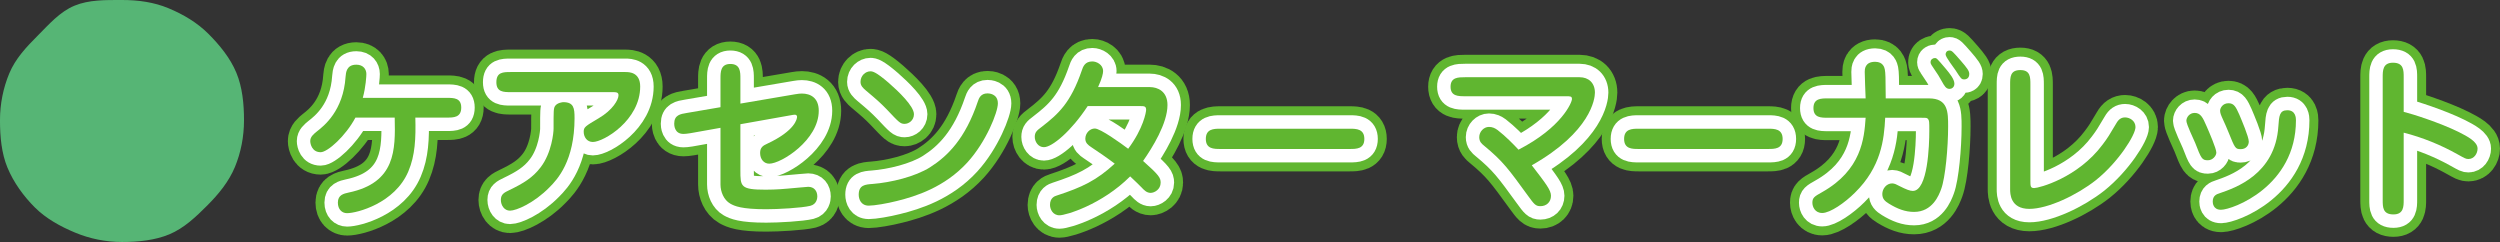<?xml version="1.0" encoding="UTF-8"?>
<svg id="_レイヤー_1" data-name="レイヤー 1" xmlns="http://www.w3.org/2000/svg" version="1.1" viewBox="0 0 278.873 26.992">
  <rect x="0" y="0" width="278.873" height="26.992" fill="#333333" stroke="none"/>
  <defs>
    <style>
      .cls-1 {
        fill: #60b630;
      }

      .cls-1, .cls-2 {
        stroke-width: 0px;
      }

      .cls-2 {
        fill: #56b575;
      }

      .cls-3 {
        stroke: #60b630;
        stroke-width: 5px;
      }

      .cls-3, .cls-4 {
        fill: none;
        stroke-linejoin: round;
      }

      .cls-4 {
        stroke: #fff;
        stroke-linecap: round;
        stroke-width: 3px;
      }
    </style>
  </defs>
  <g>
    <path class="cls-3" d="M46.333,13.115c.06,2.301-.02,4.221-.78,6.001-1.5,3.562-5.741,4.661-6.841,4.661-.56,0-1.021-.42-1.021-1.18,0-.86.66-1.001,1.2-1.12,5.261-1.101,5.221-4.762,5.141-8.362h-4.381c-1.08,2.04-3.101,3.861-3.881,3.861-.96,0-1.16-.921-1.16-1.241,0-.479.36-.76.72-1.06.8-.62,2.98-2.32,3.221-6.121.04-.461.1-1.341,1.2-1.341.78,0,1.12.521,1.12,1.04,0,.2-.06,1.44-.4,2.661h9.382c.76,0,1.601,0,1.601,1.08,0,1.12-.86,1.12-1.601,1.12h-3.521Z"/>
    <path class="cls-3" d="M69.774,8.034c.42,0,1.641.02,1.641,1.62,0,3.761-4.081,6.182-5.281,6.182-.66,0-1.02-.561-1.02-1.141,0-.52.18-.62,1.66-1.5,1.581-.92,2.221-2.08,2.221-2.561,0-.36-.22-.36-.84-.36h-11.203c-.76,0-1.58,0-1.58-1.1,0-1.121.74-1.141,1.58-1.141h12.823ZM64.093,13.155c0,4.821-1.92,6.861-2.8,7.741-1.721,1.761-3.701,2.601-4.401,2.601-.64,0-1.02-.6-1.02-1.2,0-.64.38-.819.96-1.1,1.54-.74,2.601-1.381,3.48-2.541,1.24-1.62,1.44-3.881,1.44-4.301,0-2.021,0-2.261.16-2.521.24-.38.86-.44.92-.44,1.18,0,1.26.681,1.26,1.761Z"/>
    <path class="cls-3" d="M80.372,8.753c0-.7,0-1.62,1.1-1.62,1.121,0,1.121.9,1.121,1.62v2.801l6.101-1.04c.38-.06.52-.08.76-.08.94,0,1.88.46,1.88,1.921,0,3.261-4.181,5.901-5.521,5.901-.601,0-1.021-.501-1.021-1.201,0-.62.34-.819.78-1.02,3.181-1.48,3.341-2.821,3.341-3.001,0-.22-.18-.24-.26-.24-.1,0-.22.021-.44.061l-5.621,1v5.121c0,1.841,0,2.181,2.82,2.181,1.22,0,2.261-.101,2.46-.12.76-.061,2.141-.2,2.281-.2.68,0,1.02.48,1.02,1.08,0,.181-.06.86-.78,1.04-.98.24-3.641.381-4.921.381-2.781,0-3.541-.36-4.001-.62-.74-.421-1.1-1.341-1.1-2.141v-6.321l-3.361.6c-.38.061-.6.08-.78.08-1.02,0-1.02-1.021-1.02-1.14,0-.961.66-1.081,1.42-1.201l3.741-.64v-3.201Z"/>
    <path class="cls-3" d="M96.911,22.937c-.88,0-1.12-.74-1.12-1.221,0-1.08.72-1.14,1.561-1.2,2.021-.16,4.721-.8,6.401-1.86,1.98-1.26,3.94-3.221,5.32-7.321.12-.36.32-.92,1.081-.92.1,0,1.16,0,1.16,1.12,0,.98-1.301,4.28-3.401,6.581-2.54,2.78-5.761,3.781-7.861,4.301-1.101.28-2.521.521-3.141.521ZM101.952,12.735c0,.7-.58,1.08-1.04,1.08-.48,0-.62-.16-1.98-1.601-.761-.78-1.101-1.08-2.341-2.12-.3-.26-.6-.521-.6-.96,0-.7.56-1.181,1.1-1.181.24,0,.601.04,2.041,1.28,1.1.96,2.82,2.601,2.82,3.501Z"/>
    <path class="cls-3" d="M121.332,11.834c-1.841,2.801-3.961,4.581-4.881,4.581-.66,0-1.021-.641-1.021-1.141s.2-.7.74-1.1c1.9-1.461,3.261-2.701,4.501-6.302.14-.42.34-1.021,1.181-1.021.46,0,1.2.341,1.2,1.081,0,.239-.101.779-.561,1.78h5.762c.899,0,1.98.479,1.98,2,0,2.061-1.701,4.781-2.721,6.241,1.78,1.581,1.96,1.881,1.96,2.421,0,.76-.7,1.14-1.12,1.14-.44,0-.74-.319-1.021-.62-.42-.42-.52-.52-1.26-1.22-3.161,3.16-7.182,4.341-7.882,4.341-.76,0-1.061-.7-1.061-1.16,0-.8.54-.98.74-1.04,2.881-.94,4.461-1.7,6.481-3.561-.84-.641-1.721-1.241-2.62-1.841-.36-.24-.66-.48-.66-.94,0-.62.5-1.14,1.06-1.14.62,0,2.901,1.64,3.721,2.26,1.701-2.28,2.001-4.101,2.001-4.341,0-.399-.2-.42-.62-.42h-5.901Z"/>
    <path class="cls-3" d="M136.131,16.616c-.72,0-1.62,0-1.62-1.12s.88-1.141,1.62-1.141h14.443c.72,0,1.62.021,1.62,1.141s-.9,1.12-1.62,1.12h-14.443Z"/>
    <path class="cls-3" d="M163.43,10.734c-.76,0-1.62,0-1.62-1.06s.86-1.061,1.62-1.061h12.783c.979,0,1.7.62,1.7,1.721,0,.68-.44,4.36-7.042,8.102,1.601,2.08,2.141,2.78,2.141,3.4,0,.7-.5,1.16-1.18,1.16-.541,0-.7-.22-1.4-1.18-2.141-2.94-2.741-3.801-4.901-5.581-.24-.2-.521-.421-.521-.94,0-.62.521-1.141,1.08-1.141.4,0,.681.141.98.36.881.68,1.761,1.58,2.32,2.181,4.861-2.501,5.962-5.302,5.962-5.642,0-.32-.16-.32-.681-.32h-11.242Z"/>
    <path class="cls-3" d="M182.791,16.616c-.721,0-1.621,0-1.621-1.12s.881-1.141,1.621-1.141h14.442c.721,0,1.621.021,1.621,1.141s-.9,1.12-1.621,1.12h-14.442Z"/>
    <path class="cls-3" d="M215.173,10.974c2.141,0,2.141,1.521,2.141,3.141,0,2.28-.3,5.701-.78,6.981-.239.66-.96,2.541-3.021,2.541-.98,0-1.86-.34-2.801-.92-.46-.28-.74-.541-.74-1.081,0-.58.461-1.18,1.101-1.18.26,0,.521.14.78.28.82.42,1.221.56,1.521.56,1.68,0,1.84-5.121,1.84-6.682,0-1.06,0-1.18-.16-1.36-.119-.119-.18-.119-.699-.119h-4.062c-.12,2.44-.46,5.501-3.381,8.361-1.12,1.12-2.76,2.261-3.641,2.261-.82,0-1.1-.7-1.1-1.141,0-.56.22-.7,1.08-1.18,4.4-2.481,4.701-5.981,4.86-8.302h-4.2c-.78,0-1.621,0-1.621-1.081s.86-1.08,1.621-1.08h4.2c-.02-.46-.1-2.54-.1-2.96,0-.261,0-1.121,1.16-1.121.92,0,1.04.681,1.08.86.08.46.08.74.101,3.221h4.82ZM217.073,7.694c.4.479.94,1.14.94,1.64,0,.421-.32.581-.54.581-.4,0-.58-.341-.86-.841s-.359-.66-1.14-1.8c-.061-.08-.12-.221-.12-.341,0-.3.26-.46.479-.46.2,0,.221.021,1.24,1.221ZM218.694,6.734c.76.88.979,1.18.979,1.52,0,.58-.479.601-.56.601-.32,0-.38-.101-.96-1-.181-.28-1.121-1.48-1.121-1.78,0-.16.08-.44.44-.44.26,0,.36.12,1.221,1.101Z"/>
    <path class="cls-3" d="M226.491,20.136c0,.62,0,.84.42.84.521,0,4.861-1.12,7.642-4.86.561-.74.74-1.04,1.521-2.36.26-.461.561-.66.98-.66.5,0,1.16.359,1.16,1.08,0,.88-1.92,3.921-4.421,5.921-2.101,1.66-5.341,3.201-7.422,3.201-2.141,0-2.141-1.741-2.141-2.181v-11.683c0-.84,0-1.62,1.141-1.62,1.12,0,1.12.8,1.12,1.62v10.702Z"/>
    <path class="cls-3" d="M246.291,17.875c-.66,0-.74-.18-1.42-1.94-.16-.38-.98-2.08-.98-2.46,0-.4.36-.881.92-.881.641,0,.9.461,1.341,1.501.26.6,1.08,2.48,1.08,2.92,0,.36-.4.86-.94.86ZM247.752,23.397c-.9,0-.921-.78-.921-.92,0-.66.44-.82.761-.921,1.74-.6,6.221-2.1,6.562-7.481.08-1.14.12-1.78,1-1.78.94,0,.96.88.96,1.12,0,7.382-7.081,9.982-8.361,9.982ZM249.952,16.635c-.601,0-.641-.1-1.36-1.88-.22-.54-.3-.721-.76-1.74-.04-.08-.181-.421-.181-.66,0-.32.301-.841.94-.841.62,0,.82.42,1.2,1.261.26.62,1.061,2.48,1.061,3.021,0,.4-.28.84-.9.84Z"/>
    <path class="cls-3" d="M268.132,22.296c0,.721,0,1.621-1.141,1.621-1.2,0-1.2-.82-1.2-1.621v-13.683c0-.72,0-1.62,1.141-1.62,1.2,0,1.2.84,1.2,1.62v3.861c.92.22,4.061,1.22,6.161,2.26.94.48,2.08,1.061,2.08,1.841,0,.54-.38,1.16-1.02,1.16-.28,0-.38-.061-1.24-.54-1.82-1.021-3.861-1.86-5.981-2.4v7.501Z"/>
  </g>
  <g>
    <path class="cls-4" d="M46.333,13.115c.06,2.301-.02,4.221-.78,6.001-1.5,3.562-5.741,4.661-6.841,4.661-.56,0-1.021-.42-1.021-1.18,0-.86.66-1.001,1.2-1.12,5.261-1.101,5.221-4.762,5.141-8.362h-4.381c-1.08,2.04-3.101,3.861-3.881,3.861-.96,0-1.16-.921-1.16-1.241,0-.479.36-.76.72-1.06.8-.62,2.98-2.32,3.221-6.121.04-.461.1-1.341,1.2-1.341.78,0,1.12.521,1.12,1.04,0,.2-.06,1.44-.4,2.661h9.382c.76,0,1.601,0,1.601,1.08,0,1.12-.86,1.12-1.601,1.12h-3.521Z"/>
    <path class="cls-4" d="M69.774,8.034c.42,0,1.641.02,1.641,1.62,0,3.761-4.081,6.182-5.281,6.182-.66,0-1.02-.561-1.02-1.141,0-.52.18-.62,1.66-1.5,1.581-.92,2.221-2.08,2.221-2.561,0-.36-.22-.36-.84-.36h-11.203c-.76,0-1.58,0-1.58-1.1,0-1.121.74-1.141,1.58-1.141h12.823ZM64.093,13.155c0,4.821-1.92,6.861-2.8,7.741-1.721,1.761-3.701,2.601-4.401,2.601-.64,0-1.02-.6-1.02-1.2,0-.64.38-.819.96-1.1,1.54-.74,2.601-1.381,3.48-2.541,1.24-1.62,1.44-3.881,1.44-4.301,0-2.021,0-2.261.16-2.521.24-.38.86-.44.92-.44,1.18,0,1.26.681,1.26,1.761Z"/>
    <path class="cls-4" d="M80.372,8.753c0-.7,0-1.62,1.1-1.62,1.121,0,1.121.9,1.121,1.62v2.801l6.101-1.04c.38-.06.52-.08.76-.08.94,0,1.88.46,1.88,1.921,0,3.261-4.181,5.901-5.521,5.901-.601,0-1.021-.501-1.021-1.201,0-.62.34-.819.78-1.02,3.181-1.48,3.341-2.821,3.341-3.001,0-.22-.18-.24-.26-.24-.1,0-.22.021-.44.061l-5.621,1v5.121c0,1.841,0,2.181,2.82,2.181,1.22,0,2.261-.101,2.46-.12.76-.061,2.141-.2,2.281-.2.68,0,1.02.48,1.02,1.08,0,.181-.06.86-.78,1.04-.98.24-3.641.381-4.921.381-2.781,0-3.541-.36-4.001-.62-.74-.421-1.1-1.341-1.1-2.141v-6.321l-3.361.6c-.38.061-.6.08-.78.08-1.02,0-1.02-1.021-1.02-1.14,0-.961.66-1.081,1.42-1.201l3.741-.64v-3.201Z"/>
    <path class="cls-4" d="M96.911,22.937c-.88,0-1.12-.74-1.12-1.221,0-1.08.72-1.14,1.561-1.2,2.021-.16,4.721-.8,6.401-1.86,1.98-1.26,3.941-3.221,5.32-7.321.121-.36.32-.92,1.081-.92.101,0,1.16,0,1.16,1.12,0,.98-1.3,4.28-3.401,6.581-2.54,2.78-5.761,3.781-7.861,4.301-1.1.28-2.521.521-3.141.521ZM101.952,12.735c0,.7-.58,1.08-1.04,1.08-.479,0-.62-.16-1.98-1.601-.761-.78-1.101-1.08-2.341-2.12-.3-.26-.6-.521-.6-.96,0-.7.561-1.181,1.1-1.181.24,0,.601.04,2.041,1.28,1.1.96,2.82,2.601,2.82,3.501Z"/>
    <path class="cls-4" d="M121.333,11.834c-1.842,2.801-3.961,4.581-4.882,4.581-.66,0-1.021-.641-1.021-1.141s.2-.7.74-1.1c1.9-1.461,3.262-2.701,4.502-6.302.139-.42.34-1.021,1.18-1.021.46,0,1.2.341,1.2,1.081,0,.239-.101.779-.56,1.78h5.761c.899,0,1.98.479,1.98,2,0,2.061-1.7,4.781-2.721,6.241,1.78,1.581,1.96,1.881,1.96,2.421,0,.76-.699,1.14-1.119,1.14-.441,0-.74-.319-1.021-.62-.42-.42-.52-.52-1.26-1.22-3.16,3.16-7.182,4.341-7.882,4.341-.76,0-1.06-.7-1.06-1.16,0-.8.539-.98.74-1.04,2.88-.94,4.461-1.7,6.48-3.561-.84-.641-1.721-1.241-2.62-1.841-.36-.24-.66-.48-.66-.94,0-.62.5-1.14,1.06-1.14.621,0,2.901,1.64,3.721,2.26,1.701-2.28,2.001-4.101,2.001-4.341,0-.399-.2-.42-.62-.42h-5.9Z"/>
    <path class="cls-4" d="M136.132,16.616c-.721,0-1.621,0-1.621-1.12s.881-1.141,1.621-1.141h14.442c.72,0,1.62.021,1.62,1.141s-.9,1.12-1.62,1.12h-14.442Z"/>
    <path class="cls-4" d="M163.43,10.734c-.76,0-1.62,0-1.62-1.06s.86-1.061,1.62-1.061h12.783c.98,0,1.7.62,1.7,1.721,0,.68-.44,4.36-7.042,8.102,1.602,2.08,2.141,2.78,2.141,3.4,0,.7-.5,1.16-1.18,1.16-.541,0-.7-.22-1.4-1.18-2.141-2.94-2.74-3.801-4.901-5.581-.239-.2-.521-.421-.521-.94,0-.62.521-1.141,1.08-1.141.4,0,.681.141.98.36.881.68,1.761,1.58,2.32,2.181,4.861-2.501,5.962-5.302,5.962-5.642,0-.32-.16-.32-.681-.32h-11.242Z"/>
    <path class="cls-4" d="M182.791,16.616c-.72,0-1.62,0-1.62-1.12s.88-1.141,1.62-1.141h14.442c.721,0,1.621.021,1.621,1.141s-.9,1.12-1.621,1.12h-14.442Z"/>
    <path class="cls-4" d="M215.173,10.974c2.141,0,2.141,1.521,2.141,3.141,0,2.28-.3,5.701-.779,6.981-.24.66-.961,2.541-3.021,2.541-.98,0-1.859-.34-2.801-.92-.459-.28-.74-.541-.74-1.081,0-.58.461-1.18,1.102-1.18.26,0,.52.14.779.28.82.42,1.221.56,1.521.56,1.681,0,1.841-5.121,1.841-6.682,0-1.06,0-1.18-.16-1.36-.12-.119-.18-.119-.7-.119h-4.062c-.119,2.44-.459,5.501-3.381,8.361-1.119,1.12-2.76,2.261-3.641,2.261-.82,0-1.1-.7-1.1-1.141,0-.56.22-.7,1.08-1.18,4.4-2.481,4.701-5.981,4.861-8.302h-4.201c-.78,0-1.621,0-1.621-1.081s.861-1.08,1.621-1.08h4.201c-.021-.46-.1-2.54-.1-2.96,0-.261,0-1.121,1.16-1.121.92,0,1.039.681,1.08.86.08.46.08.74.1,3.221h4.82ZM217.073,7.694c.4.479.941,1.14.941,1.64,0,.421-.32.581-.541.581-.4,0-.58-.341-.859-.841-.281-.5-.36-.66-1.141-1.8-.061-.08-.12-.221-.12-.341,0-.3.261-.46.479-.46.201,0,.221.021,1.24,1.221ZM218.694,6.734c.76.88.98,1.18.98,1.52,0,.58-.48.601-.561.601-.32,0-.38-.101-.96-1-.181-.28-1.12-1.48-1.12-1.78,0-.16.08-.44.439-.44.26,0,.36.12,1.221,1.101Z"/>
    <path class="cls-4" d="M226.491,20.136c0,.62,0,.84.42.84.521,0,4.861-1.12,7.643-4.86.56-.74.74-1.04,1.52-2.36.26-.461.561-.66.98-.66.5,0,1.16.359,1.16,1.08,0,.88-1.92,3.921-4.421,5.921-2.101,1.66-5.341,3.201-7.421,3.201-2.141,0-2.141-1.741-2.141-2.181v-11.683c0-.84,0-1.62,1.141-1.62,1.119,0,1.119.8,1.119,1.62v10.702Z"/>
    <path class="cls-4" d="M246.292,17.875c-.66,0-.74-.18-1.421-1.94-.159-.38-.979-2.08-.979-2.46,0-.4.359-.881.92-.881.641,0,.9.461,1.34,1.501.26.6,1.08,2.48,1.08,2.92,0,.36-.4.86-.939.86ZM247.752,23.397c-.9,0-.921-.78-.921-.92,0-.66.441-.82.761-.921,1.74-.6,6.222-2.1,6.562-7.481.08-1.14.12-1.78,1-1.78.94,0,.961.88.961,1.12,0,7.382-7.082,9.982-8.362,9.982ZM249.952,16.635c-.6,0-.641-.1-1.359-1.88-.221-.54-.301-.721-.761-1.74-.04-.08-.181-.421-.181-.66,0-.32.301-.841.941-.841.619,0,.819.42,1.199,1.261.26.62,1.061,2.48,1.061,3.021,0,.4-.279.84-.9.84Z"/>
    <path class="cls-4" d="M268.132,22.296c0,.721,0,1.621-1.141,1.621-1.199,0-1.199-.82-1.199-1.621v-13.683c0-.72,0-1.62,1.14-1.62,1.2,0,1.2.84,1.2,1.62v3.861c.92.22,4.061,1.22,6.162,2.26.939.48,2.08,1.061,2.08,1.841,0,.54-.381,1.16-1.021,1.16-.28,0-.38-.061-1.24-.54-1.82-1.021-3.86-1.86-5.981-2.4v7.501Z"/>
  </g>
  <g>
    <path class="cls-1" d="M46.331,13.117c.06,2.301-.02,4.221-.78,6.001-1.5,3.562-5.741,4.661-6.841,4.661-.56,0-1.021-.42-1.021-1.18,0-.86.66-1.001,1.2-1.12,5.261-1.101,5.221-4.762,5.141-8.362h-4.381c-1.08,2.04-3.101,3.861-3.881,3.861-.96,0-1.16-.921-1.16-1.241,0-.479.36-.76.72-1.06.8-.62,2.98-2.32,3.221-6.121.04-.461.1-1.341,1.2-1.341.78,0,1.12.521,1.12,1.04,0,.2-.06,1.44-.4,2.661h9.382c.76,0,1.601,0,1.601,1.08,0,1.12-.86,1.12-1.601,1.12h-3.521Z"/>
    <path class="cls-1" d="M69.772,8.036c.42,0,1.641.02,1.641,1.62,0,3.761-4.081,6.182-5.281,6.182-.66,0-1.02-.561-1.02-1.141,0-.52.18-.62,1.66-1.5,1.581-.92,2.221-2.08,2.221-2.561,0-.36-.22-.36-.84-.36h-11.203c-.76,0-1.58,0-1.58-1.1,0-1.121.74-1.141,1.58-1.141h12.823ZM64.091,13.157c0,4.821-1.92,6.861-2.8,7.741-1.721,1.761-3.701,2.601-4.401,2.601-.64,0-1.02-.6-1.02-1.2,0-.64.38-.819.96-1.1,1.54-.74,2.601-1.381,3.48-2.541,1.24-1.62,1.44-3.881,1.44-4.301,0-2.021,0-2.261.16-2.521.24-.38.86-.44.92-.44,1.18,0,1.26.681,1.26,1.761Z"/>
    <path class="cls-1" d="M80.37,8.755c0-.7,0-1.62,1.1-1.62,1.121,0,1.121.9,1.121,1.62v2.801l6.101-1.04c.38-.06.52-.08.76-.08.94,0,1.88.46,1.88,1.921,0,3.261-4.181,5.901-5.521,5.901-.601,0-1.021-.501-1.021-1.201,0-.62.34-.819.78-1.02,3.181-1.48,3.341-2.821,3.341-3.001,0-.22-.18-.24-.26-.24-.1,0-.22.021-.44.061l-5.621,1v5.121c0,1.841,0,2.181,2.82,2.181,1.22,0,2.261-.101,2.46-.12.76-.061,2.141-.2,2.281-.2.68,0,1.02.48,1.02,1.08,0,.181-.06.86-.78,1.04-.98.24-3.641.381-4.921.381-2.781,0-3.541-.36-4.001-.62-.74-.421-1.1-1.341-1.1-2.141v-6.321l-3.361.6c-.38.061-.6.08-.78.08-1.02,0-1.02-1.021-1.02-1.14,0-.961.66-1.081,1.42-1.201l3.741-.64v-3.201Z"/>
    <path class="cls-1" d="M96.909,22.939c-.88,0-1.12-.74-1.12-1.221,0-1.08.72-1.14,1.561-1.2,2.021-.16,4.721-.8,6.401-1.86,1.98-1.26,3.94-3.221,5.32-7.321.12-.36.32-.92,1.081-.92.1,0,1.16,0,1.16,1.12,0,.98-1.301,4.28-3.401,6.581-2.54,2.78-5.761,3.781-7.861,4.301-1.101.28-2.521.521-3.141.521ZM101.95,12.737c0,.7-.58,1.08-1.04,1.08-.48,0-.62-.16-1.98-1.601-.761-.78-1.101-1.08-2.341-2.12-.3-.26-.6-.521-.6-.96,0-.7.56-1.181,1.1-1.181.24,0,.601.04,2.041,1.28,1.1.96,2.82,2.601,2.82,3.501Z"/>
    <path class="cls-1" d="M121.33,11.836c-1.841,2.801-3.961,4.581-4.881,4.581-.66,0-1.021-.641-1.021-1.141s.2-.7.74-1.1c1.9-1.461,3.261-2.701,4.501-6.302.14-.42.34-1.021,1.181-1.021.46,0,1.2.341,1.2,1.081,0,.239-.101.779-.561,1.78h5.762c.899,0,1.98.479,1.98,2,0,2.061-1.701,4.781-2.721,6.241,1.78,1.581,1.96,1.881,1.96,2.421,0,.76-.7,1.14-1.12,1.14-.44,0-.74-.319-1.021-.62-.42-.42-.52-.52-1.26-1.22-3.161,3.16-7.182,4.341-7.882,4.341-.76,0-1.061-.7-1.061-1.16,0-.8.54-.98.74-1.04,2.881-.94,4.461-1.7,6.481-3.561-.84-.641-1.721-1.241-2.62-1.841-.36-.24-.66-.48-.66-.94,0-.62.5-1.14,1.06-1.14.62,0,2.901,1.64,3.721,2.26,1.701-2.28,2.001-4.101,2.001-4.341,0-.399-.2-.42-.62-.42h-5.901Z"/>
    <path class="cls-1" d="M136.129,16.618c-.72,0-1.62,0-1.62-1.12s.88-1.141,1.62-1.141h14.443c.72,0,1.62.021,1.62,1.141s-.9,1.12-1.62,1.12h-14.443Z"/>
    <path class="cls-1" d="M163.429,10.736c-.76,0-1.62,0-1.62-1.06s.86-1.061,1.62-1.061h12.783c.979,0,1.7.62,1.7,1.721,0,.68-.44,4.36-7.042,8.102,1.601,2.08,2.141,2.78,2.141,3.4,0,.7-.5,1.16-1.18,1.16-.541,0-.7-.22-1.4-1.18-2.141-2.94-2.741-3.801-4.901-5.581-.24-.2-.521-.421-.521-.94,0-.62.521-1.141,1.08-1.141.4,0,.681.141.98.36.881.68,1.761,1.58,2.32,2.181,4.861-2.501,5.962-5.302,5.962-5.642,0-.32-.16-.32-.681-.32h-11.242Z"/>
    <path class="cls-1" d="M182.789,16.618c-.721,0-1.621,0-1.621-1.12s.881-1.141,1.621-1.141h14.442c.721,0,1.621.021,1.621,1.141s-.9,1.12-1.621,1.12h-14.442Z"/>
    <path class="cls-1" d="M215.171,10.976c2.141,0,2.141,1.521,2.141,3.141,0,2.28-.3,5.701-.78,6.981-.239.66-.96,2.541-3.021,2.541-.98,0-1.86-.34-2.801-.92-.46-.28-.74-.541-.74-1.081,0-.58.461-1.18,1.101-1.18.26,0,.521.14.78.28.82.42,1.221.56,1.521.56,1.68,0,1.84-5.121,1.84-6.682,0-1.06,0-1.18-.16-1.36-.119-.119-.18-.119-.699-.119h-4.062c-.12,2.44-.46,5.501-3.381,8.361-1.12,1.12-2.76,2.261-3.641,2.261-.82,0-1.1-.7-1.1-1.141,0-.56.22-.7,1.08-1.18,4.4-2.481,4.701-5.981,4.86-8.302h-4.2c-.78,0-1.621,0-1.621-1.081s.86-1.08,1.621-1.08h4.2c-.02-.46-.1-2.54-.1-2.96,0-.261,0-1.121,1.16-1.121.92,0,1.04.681,1.08.86.08.46.08.74.101,3.221h4.82ZM217.071,7.696c.4.479.94,1.14.94,1.64,0,.421-.32.581-.54.581-.4,0-.58-.341-.86-.841s-.359-.66-1.14-1.8c-.061-.08-.12-.221-.12-.341,0-.3.26-.46.479-.46.2,0,.221.021,1.24,1.221ZM218.692,6.736c.76.88.979,1.18.979,1.52,0,.58-.479.601-.56.601-.32,0-.38-.101-.96-1-.181-.28-1.121-1.48-1.121-1.78,0-.16.08-.44.44-.44.26,0,.36.12,1.221,1.101Z"/>
    <path class="cls-1" d="M226.489,20.138c0,.62,0,.84.42.84.521,0,4.861-1.12,7.642-4.86.561-.74.74-1.04,1.521-2.36.26-.461.561-.66.98-.66.5,0,1.16.359,1.16,1.08,0,.88-1.92,3.921-4.421,5.921-2.101,1.66-5.341,3.201-7.422,3.201-2.141,0-2.141-1.741-2.141-2.181v-11.683c0-.84,0-1.62,1.141-1.62,1.12,0,1.12.8,1.12,1.62v10.702Z"/>
    <path class="cls-1" d="M246.289,17.877c-.66,0-.74-.18-1.42-1.94-.16-.38-.98-2.08-.98-2.46,0-.4.36-.881.92-.881.641,0,.9.461,1.341,1.501.26.6,1.08,2.48,1.08,2.92,0,.36-.4.86-.94.86ZM247.75,23.399c-.9,0-.921-.78-.921-.92,0-.66.44-.82.761-.921,1.74-.6,6.221-2.1,6.562-7.481.08-1.14.12-1.78,1-1.78.94,0,.96.88.96,1.12,0,7.382-7.081,9.982-8.361,9.982ZM249.95,16.637c-.601,0-.641-.1-1.36-1.88-.22-.54-.3-.721-.76-1.74-.04-.08-.181-.421-.181-.66,0-.32.301-.841.94-.841.62,0,.82.42,1.2,1.261.26.62,1.061,2.48,1.061,3.021,0,.4-.28.84-.9.84Z"/>
    <path class="cls-1" d="M268.13,22.298c0,.721,0,1.621-1.141,1.621-1.2,0-1.2-.82-1.2-1.621v-13.683c0-.72,0-1.62,1.141-1.62,1.2,0,1.2.84,1.2,1.62v3.861c.92.22,4.061,1.22,6.161,2.26.94.48,2.08,1.061,2.08,1.841,0,.54-.38,1.16-1.02,1.16-.28,0-.38-.061-1.24-.54-1.82-1.021-3.861-1.86-5.981-2.4v7.501Z"/>
  </g>
  <path class="cls-2" d="M27.219,13.407c0,1.839-.35,3.62-1.013,5.219-.687,1.658-1.837,3.046-3.086,4.296-1.249,1.249-2.582,2.533-4.24,3.221-1.599.663-3.436.85-5.275.85s-3.599-.371-5.199-1.034c-1.658-.687-3.277-1.577-4.526-2.826-1.249-1.249-2.36-2.776-3.048-4.434-.663-1.599-.833-3.452-.833-5.291s.368-3.609,1.031-5.208c.687-1.658,1.911-2.956,3.16-4.206,1.249-1.249,2.465-2.672,4.123-3.36C9.913-.03,11.766,0,13.605,0s3.576.249,5.175.912c1.658.687,3.213,1.607,4.463,2.857,1.249,1.249,2.438,2.693,3.125,4.351.663,1.599.851,3.448.851,5.287Z"/>
</svg>